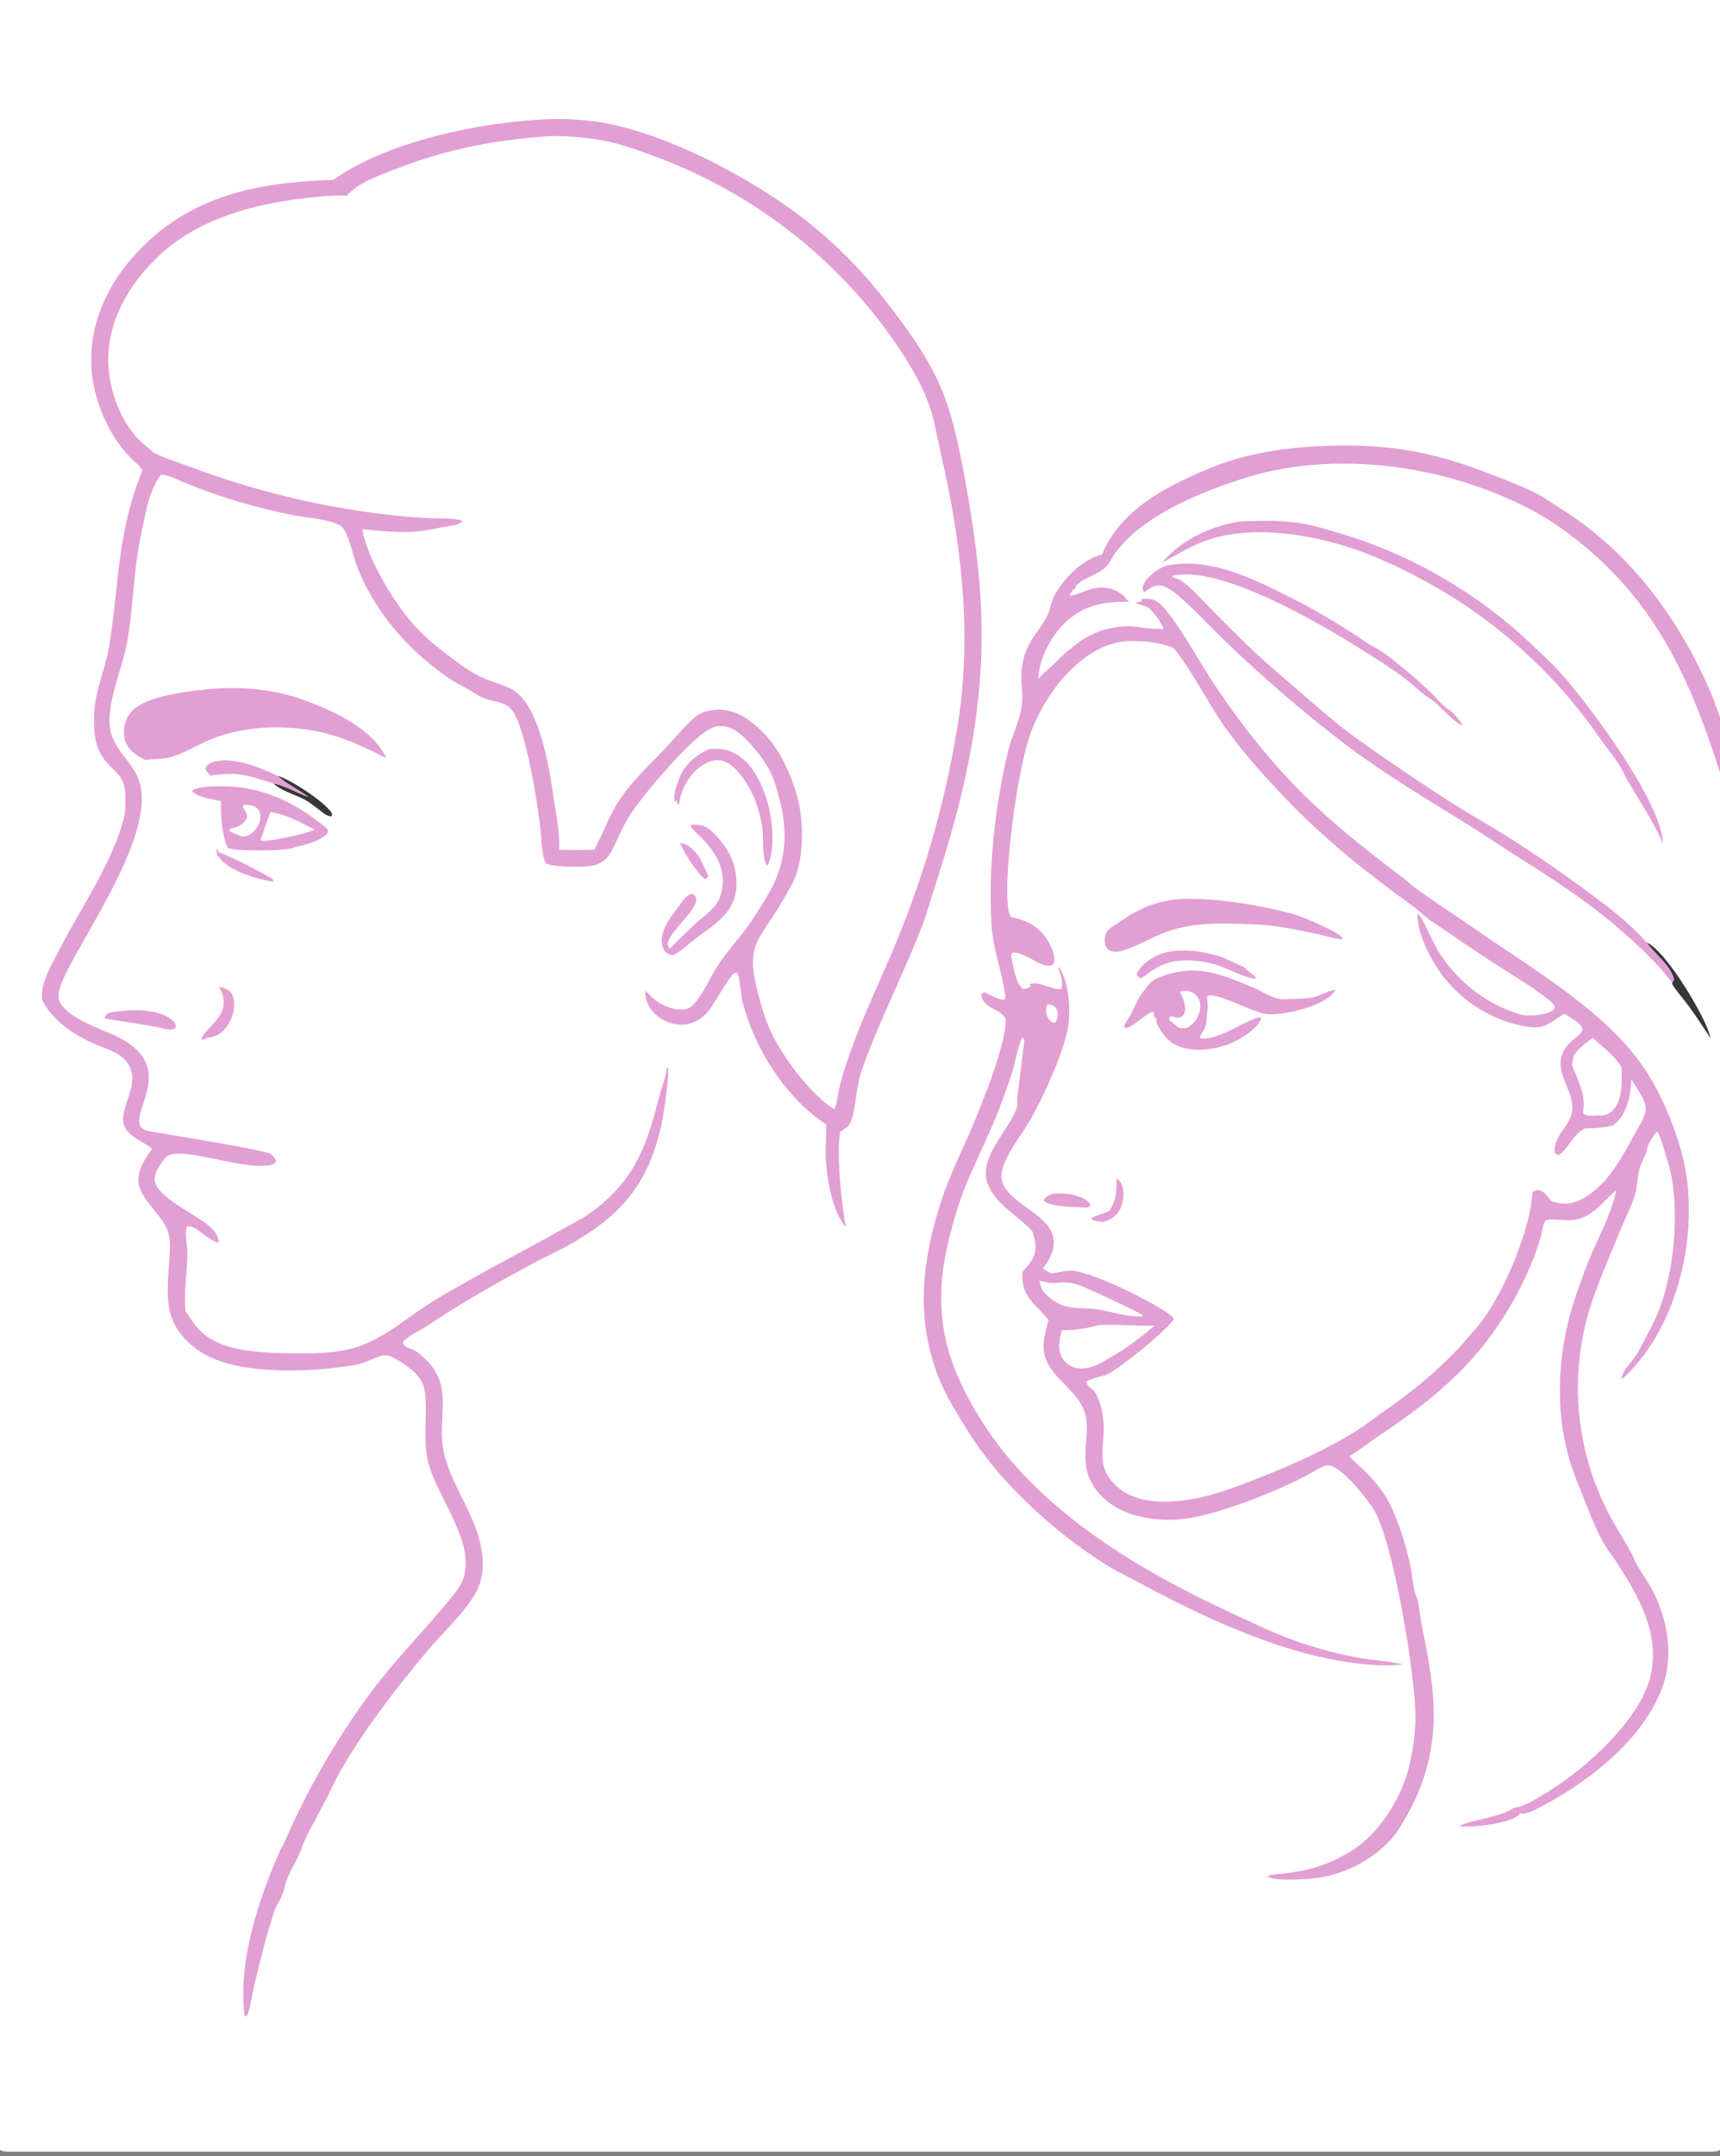 <?xml version="1.0" encoding="UTF-8"?> <svg xmlns="http://www.w3.org/2000/svg" width="170" height="213" viewBox="0 0 170 213" fill="none"><rect x="0" y="0" width="170" height="213" fill="#808080" stroke="none"/><g clip-path="url(#clip0_208_476)"><path d="M0 0H170V70.837V76.324V212.371C169.919 212.417 169.857 212.457 169.771 212.487C169.11 212.711 162.149 212.552 160.972 212.552L133.981 212.554L1.312 212.552C0.857 212.55 0.407 212.602 0 212.371V0Z" fill="white"></path><path d="M67.219 83.272L67.367 83.301C67.508 83.327 67.651 83.35 67.782 83.412C68.404 83.709 69.129 84.549 69.375 85.172C69.575 85.68 69.863 86.059 70.001 86.602L69.931 86.644L69.724 86.867C69.004 86.471 67.514 84.087 67.219 83.272Z" fill="#E29FD4"></path><path d="M27.465 76.656C28.674 76.962 32.167 79.27 32.779 80.302C32.799 80.334 32.816 80.368 32.835 80.401L32.762 80.629C32.327 80.685 31.811 80.192 31.477 79.941C31.05 79.619 30.618 79.262 30.146 79.01C29.241 78.526 28.053 78.204 27.251 77.589C27.202 77.551 27.155 77.511 27.107 77.471L27.006 77.385C28.136 77.59 29.361 78.332 30.476 78.716C29.695 78.12 28.028 77.256 27.465 76.656Z" fill="#393636"></path><path d="M21.41 83.828C21.56 83.944 21.537 84.013 21.58 84.192C22.273 84.324 26.428 86.445 26.942 86.857C27.049 86.943 27.019 86.972 27.031 87.101C25.478 86.868 22.938 86.135 21.856 84.934C21.489 84.527 21.392 84.379 21.41 83.828Z" fill="#E29FD4"></path><path d="M162.754 93.1C164.6 93.913 167.943 99.533 168.727 101.523C168.865 101.87 168.974 102.227 169.082 102.584C168.383 101.525 167.691 100.455 166.94 99.431C166.447 98.76 165.884 98.125 165.413 97.442C165.311 97.293 165.27 97.219 165.275 97.043C165.377 96.955 165.403 96.91 165.463 96.793C165.134 95.353 163.617 94.321 162.803 93.172C162.787 93.148 162.771 93.124 162.754 93.1Z" fill="#393636"></path><path d="M21.632 97.491C21.994 97.505 22.383 97.679 22.664 97.903C22.976 98.152 23.106 98.587 23.138 98.969C23.215 99.891 22.864 100.9 22.263 101.596C21.783 102.151 21.23 102.457 20.499 102.515L20.045 102.719L19.925 102.645C20.013 101.936 21.839 100.794 22.087 99.423C22.205 98.773 22.004 98.031 21.632 97.491Z" fill="#E29FD4"></path><path d="M12.107 99.874C13.416 99.71 15.127 99.756 16.343 100.334C16.705 100.506 17.25 100.844 17.372 101.255C17.421 101.419 17.37 101.44 17.3 101.585C16.807 101.826 16.287 101.639 15.785 101.511C13.985 101.136 12.151 100.934 10.341 100.607C10.355 100.378 10.454 100.316 10.591 100.143C11.057 99.904 11.592 99.913 12.107 99.874Z" fill="#E29FD4"></path><path d="M27.005 77.385C24.16 76.528 23.774 76.238 20.749 76.608C20.713 76.495 20.741 76.538 20.654 76.452C20.455 76.254 20.373 76.166 20.308 75.891C20.454 75.567 20.605 75.442 20.949 75.316C22.837 74.621 25.745 75.833 27.465 76.656C28.028 77.255 29.695 78.12 30.476 78.716C29.361 78.332 28.136 77.589 27.005 77.385Z" fill="#E29FD4"></path><path d="M70.089 73.992C70.911 73.933 71.625 73.956 72.388 74.3C74.014 75.033 74.978 76.765 75.577 78.362C76.281 80.24 76.74 83.601 75.89 85.457L75.756 85.474C75.269 84.447 75.505 82.934 75.354 81.804C75.223 80.821 74.928 79.898 74.614 78.963C74.336 78.356 74.032 77.745 73.667 77.187C73.11 76.336 72.285 75.311 71.223 75.121C70.493 74.99 69.858 75.305 69.276 75.708C67.993 76.597 67.359 77.998 67.091 79.481L67.007 79.485L66.871 79.067L66.675 79.194C66.54 78.317 66.822 77.782 67.102 76.99C67.619 75.525 68.72 74.639 70.089 73.992Z" fill="#E29FD4"></path><path d="M68.231 81.488C68.641 81.435 69.095 81.457 69.494 81.573C70.378 81.831 71.66 83.527 72.091 84.339C72.762 85.601 73.009 87.378 72.572 88.753C71.979 90.616 70.188 91.599 68.738 92.726C68.037 93.27 67.349 93.927 66.561 94.34C66.33 94.374 66.189 94.317 65.994 94.2C65.669 94.005 65.493 93.612 65.431 93.249C65.195 91.872 66.382 90.468 67.15 89.448C67.478 88.981 67.791 88.421 68.388 88.297C68.576 88.37 68.676 88.394 68.765 88.596C69.232 89.645 66.362 91.811 66.038 93.038C65.962 93.325 66.015 93.44 66.152 93.692L66.252 93.664C67.043 92.884 67.823 92.079 68.645 91.332C69.268 90.765 69.977 90.263 70.535 89.629C70.801 89.328 71.029 88.99 71.162 88.608C71.973 86.267 70.92 84.363 69.316 82.741C69.007 82.429 68.424 81.976 68.268 81.589C68.255 81.556 68.244 81.522 68.231 81.488Z" fill="#E29FD4"></path><path d="M21.939 77.677C22.425 77.678 22.919 77.699 23.403 77.744C26.264 78.012 29.146 79.347 31.38 81.116C31.735 81.398 32.096 81.602 32.388 81.959C32.403 82.134 32.438 82.161 32.334 82.316C31.83 83.064 30.027 83.483 29.185 83.674C29.157 83.69 29.13 83.709 29.101 83.722C28.238 84.112 23.432 84.078 22.535 83.794C21.896 82.449 21.819 80.609 21.838 79.14C21.102 78.977 19.51 78.768 19.009 78.165L19.085 78.021C19.958 77.644 21.004 77.698 21.939 77.677Z" fill="#E29FD4"></path><path d="M24.058 79.506C24.202 79.509 24.345 79.515 24.488 79.524C24.881 79.552 25.264 79.634 25.517 79.962C25.727 80.234 25.779 80.575 25.727 80.908C25.641 81.463 25.266 82.066 24.794 82.376C24.548 82.537 24.219 82.678 23.924 82.614C23.463 82.489 23.105 82.329 22.692 82.091L22.676 81.876C23.034 81.812 23.443 81.706 23.756 81.515C24.034 81.346 24.335 81.058 24.406 80.728C24.471 80.422 24.223 80.086 24.062 79.843L24.001 79.751L24.058 79.506Z" fill="white"></path><path d="M26.73 80.21C26.849 80.236 26.97 80.265 27.09 80.285C28.503 80.53 29.84 81.322 31.116 81.964C30.433 82.236 29.685 82.395 28.976 82.589C28.186 82.723 26.474 83.171 25.759 83.031C25.735 82.872 26.613 80.575 26.73 80.21Z" fill="white"></path><path d="M122.467 51.52C122.828 51.489 123.195 51.486 123.557 51.474C125.191 51.416 126.823 51.425 128.443 51.674C129.689 51.865 130.901 52.228 132.11 52.577C132.555 52.707 132.997 52.843 133.437 52.987C133.878 53.13 134.316 53.279 134.751 53.435C135.187 53.591 135.621 53.754 136.052 53.922C136.483 54.091 136.912 54.266 137.338 54.447C137.764 54.629 138.187 54.816 138.608 55.01C139.028 55.203 139.446 55.403 139.861 55.609C140.275 55.815 140.687 56.027 141.095 56.245C141.504 56.463 141.909 56.687 142.311 56.916C142.713 57.146 143.111 57.382 143.506 57.623C143.901 57.865 144.293 58.112 144.681 58.365C145.068 58.618 145.452 58.876 145.833 59.141C146.213 59.405 146.589 59.674 146.961 59.95C147.334 60.225 147.702 60.505 148.066 60.791C148.43 61.077 148.79 61.368 149.145 61.665C149.501 61.962 149.852 62.263 150.199 62.57C150.546 62.877 150.888 63.189 151.225 63.505C152.365 64.576 153.583 65.701 154.606 66.878C157.347 70.03 164.247 79.341 164.358 83.285C163.338 81.043 161.998 79.018 160.748 76.913C160.697 76.802 160.644 76.693 160.593 76.583C160.543 76.476 160.496 76.369 160.441 76.264C159.827 75.089 158.835 73.928 158.066 72.839C157.781 72.427 157.489 72.019 157.191 71.616C156.892 71.212 156.588 70.814 156.278 70.419C155.968 70.025 155.652 69.635 155.33 69.251C155.009 68.866 154.681 68.486 154.348 68.111C154.014 67.736 153.676 67.366 153.331 67.002C152.987 66.637 152.637 66.278 152.282 65.924C151.926 65.569 151.566 65.221 151.2 64.877C150.834 64.534 150.463 64.197 150.087 63.864C149.711 63.532 149.33 63.206 148.944 62.886C148.559 62.565 148.168 62.25 147.773 61.941C147.378 61.633 146.978 61.33 146.573 61.033C146.169 60.736 145.76 60.446 145.347 60.161C144.934 59.877 144.516 59.599 144.095 59.327C143.673 59.055 143.248 58.789 142.818 58.53C142.388 58.271 141.955 58.019 141.518 57.773C141.081 57.527 140.64 57.288 140.195 57.055C137.857 55.814 135.433 54.703 132.894 53.932C128.656 52.645 123.372 51.894 119.102 53.436C117.647 53.962 116.228 54.851 114.859 55.58C116.761 53.322 119.604 52.006 122.467 51.52Z" fill="#E29FD4"></path><path d="M21.249 68.023C24.239 67.832 27.307 68.138 30.125 69.183C32.98 70.242 36.853 71.99 38.193 74.902C34.853 73.178 32.207 72.081 28.411 71.884C25.764 71.722 22.828 72.129 20.411 73.222C19.237 73.754 18.051 74.468 16.805 74.805C15.993 75.025 15.29 74.935 14.489 75.057L14.378 75.074C14.082 74.928 13.789 74.779 13.518 74.59C12.887 74.148 12.395 73.603 12.285 72.813C12.165 71.945 12.358 71.062 12.924 70.379C14.371 68.631 19.017 68.235 21.249 68.023Z" fill="#E29FD4"></path><path d="M165.275 97.043C164.825 96.566 164.447 96.008 163.995 95.524C162.537 93.961 160.889 92.447 159.246 91.084C156.22 88.573 153.007 86.532 149.696 84.441C148.242 83.522 146.824 82.547 145.363 81.639C140.827 78.823 136.154 76.047 131.948 72.749C128.223 69.837 124.654 66.745 121.24 63.473C119.629 61.956 118.162 60.268 116.468 58.843C116.025 58.47 115.268 57.881 114.672 57.837C114.132 57.797 113.655 58.076 113.251 58.397L113.139 58.487L113.043 58.449L112.919 58.156C112.942 57.871 113 57.692 113.167 57.456C113.699 56.702 114.733 55.946 115.654 55.804C119.915 55.146 123.936 57.208 127.61 59.051C130.229 60.365 132.613 61.815 135.038 63.46C135.534 63.797 136.054 64.036 136.547 64.351C137.198 64.766 137.811 65.307 138.419 65.787C139.455 66.609 140.45 67.48 141.403 68.399C141.924 68.898 142.496 69.626 143.081 70.021C143.19 70.094 143.292 70.145 143.392 70.232C143.658 70.461 144.499 71.329 144.518 71.632C143.953 71.622 142.131 69.507 141.458 69.101C140.561 68.561 139.803 67.735 138.963 67.101C137.542 66.028 135.956 65.036 134.448 64.088C130.429 61.563 120.622 55.8 115.921 56.872L115.859 56.981C115.962 57.042 116.05 57.093 116.169 57.116C116.398 57.16 116.563 57.237 116.754 57.369C117.78 58.078 118.62 59.063 119.49 59.947C120.623 61.099 121.765 62.242 122.916 63.376C124.733 65.154 126.637 66.762 128.564 68.417C130.333 69.936 132.015 71.438 133.903 72.817C137.125 75.126 140.406 77.345 143.747 79.477C145.388 80.507 147.083 81.45 148.725 82.48C151.511 84.23 154.289 86.139 156.933 88.096C159.016 89.638 161.027 91.147 162.754 93.1C162.771 93.124 162.787 93.148 162.803 93.171C163.617 94.32 165.135 95.353 165.463 96.793C165.403 96.909 165.377 96.955 165.275 97.043Z" fill="#E29FD4"></path><path d="M108.917 54.778L108.966 54.662C110.879 50.125 115.804 47.758 120.125 46.035C123.131 44.836 126.794 44.263 130.011 44.092C138.501 43.641 143.23 45.023 150.942 48.301C152.217 48.842 153.38 49.684 154.544 50.428C161.243 54.71 165.929 61.126 169.067 68.359C169.417 69.167 169.67 70.019 170 70.838V76.324C167.287 67.814 164.108 60.447 157.216 54.474C155.323 52.834 153.358 51.399 151.13 50.245C142.812 45.938 131.881 44.372 122.864 47.272C119.097 48.483 114.465 50.342 111.575 53.108C111.095 53.569 110.618 54.081 110.231 54.623C109.906 55.08 109.627 55.734 109.204 56.095C108.365 56.809 107.212 57.027 106.363 57.837L106.289 58.132C106.261 58.142 106.231 58.148 106.204 58.163C105.996 58.274 105.823 58.612 105.692 58.812C106.561 59.026 108.602 57.016 110.923 58.742C111.185 58.937 111.342 59.245 111.585 59.46C109.29 59.364 107.113 59.785 105.369 61.414C105.274 61.503 105.182 61.595 105.091 61.688C105 61.782 104.912 61.877 104.825 61.974C104.739 62.072 104.654 62.17 104.572 62.271C104.49 62.372 104.409 62.475 104.332 62.579C104.254 62.684 104.178 62.79 104.105 62.897C104.032 63.005 103.961 63.114 103.892 63.225C103.824 63.336 103.757 63.448 103.694 63.561C103.63 63.675 103.569 63.79 103.51 63.906C103.451 64.022 103.395 64.14 103.342 64.258C103.288 64.377 103.237 64.496 103.188 64.617C103.14 64.738 103.094 64.86 103.051 64.983C103.008 65.106 102.967 65.229 102.929 65.354C102.891 65.479 102.856 65.604 102.824 65.73C102.791 65.856 102.761 65.983 102.734 66.11C102.707 66.238 102.683 66.365 102.662 66.494C102.64 66.622 102.622 66.751 102.606 66.88L102.666 67.024L102.73 66.951C103.151 66.478 103.656 66.091 104.106 65.645C106.241 63.535 108.024 62.047 111.185 61.873C112.304 61.811 113.37 62.166 114.453 62.112C114.607 62.105 114.727 62.139 114.874 62.182L114.987 62.056C114.789 61.512 113.854 60.165 113.335 59.935C113.194 59.872 113.058 59.846 112.911 59.805C112.713 59.749 112.513 59.662 112.318 59.593L112.286 59.513L112.844 59.393L112.806 59.247C112.927 59.12 113.147 59.153 113.318 59.151C113.981 59.142 114.433 59.413 114.882 59.872C116.325 61.344 118.354 65.052 119.608 66.975C122.308 71.115 125.384 75.069 128.905 78.55C131.785 81.398 135.015 83.95 138.239 86.392C138.914 86.903 139.546 87.474 140.234 87.966C142.095 89.297 144.032 90.556 145.915 91.861C151.205 95.528 157.957 99.472 161.872 104.63C163.376 106.611 164.498 108.875 165.35 111.203C166.519 114.393 166.979 116.771 166.912 120.152C166.804 125.709 164.754 131.956 160.7 135.885C160.602 135.98 160.389 136.202 160.258 136.208C160.321 135.34 161.558 134.287 161.962 133.469C162.661 132.051 163.476 130.748 164.033 129.256C165.588 125.096 166.13 118.636 164.741 114.43C164.562 113.887 164.108 112.167 163.81 111.807C163.504 111.945 162.933 112.96 162.833 113.306C162.805 113.405 162.798 113.509 162.776 113.609C162.644 114.211 162.243 114.752 162.074 115.348C161.806 116.29 161.837 117.334 161.53 118.258C161.217 119.197 160.739 120.122 160.356 121.037C159.366 123.408 158.327 125.822 157.461 128.24C157.385 128.456 157.312 128.674 157.242 128.892C157.172 129.11 157.105 129.329 157.04 129.549C156.976 129.769 156.914 129.99 156.855 130.212C156.796 130.433 156.74 130.655 156.687 130.878C156.634 131.101 156.583 131.325 156.536 131.549C156.488 131.774 156.444 131.998 156.402 132.224C156.36 132.449 156.322 132.675 156.286 132.902C156.25 133.128 156.217 133.355 156.187 133.582C156.157 133.809 156.13 134.037 156.105 134.265C156.081 134.493 156.06 134.721 156.041 134.95C156.023 135.178 156.007 135.407 155.995 135.636C155.982 135.865 155.973 136.094 155.966 136.323C155.96 136.552 155.956 136.781 155.955 137.011C155.954 137.24 155.957 137.469 155.962 137.698C155.967 137.927 155.975 138.156 155.986 138.386C155.997 138.614 156.011 138.843 156.028 139.072C156.044 139.301 156.064 139.529 156.087 139.757C156.109 139.985 156.135 140.213 156.164 140.44C156.192 140.668 156.224 140.895 156.258 141.122C156.292 141.348 156.33 141.574 156.37 141.8C156.41 142.026 156.453 142.251 156.499 142.476C156.545 142.7 156.594 142.924 156.645 143.148C156.697 143.371 156.752 143.594 156.809 143.815C156.866 144.037 156.927 144.259 156.99 144.479C157.053 144.699 157.119 144.919 157.187 145.138C157.256 145.356 157.328 145.574 157.402 145.791C157.476 146.008 157.553 146.224 157.633 146.439C157.713 146.654 157.795 146.868 157.881 147.08C157.966 147.293 158.054 147.505 158.145 147.715C158.235 147.926 158.329 148.135 158.425 148.343C158.521 148.551 158.62 148.758 158.721 148.964C158.822 149.17 158.927 149.374 159.033 149.577C159.729 150.9 160.55 152.143 161.256 153.453C161.449 153.811 161.571 154.192 161.774 154.547C162.294 155.458 162.928 156.315 163.405 157.247C164.754 159.884 165.356 163.235 164.483 166.118C162.876 171.422 157.294 175.829 152.58 178.323C152.067 178.594 150.95 179.245 150.376 179.143C150.341 179.137 150.309 179.12 150.275 179.11C150.198 179.208 150.201 179.211 150.095 179.306C149.156 180.138 145.516 180.566 144.209 180.407C145.095 179.821 148.221 179.54 149.517 178.658C149.562 178.628 149.605 178.597 149.649 178.565C150.471 178.618 152.434 177.341 153.201 176.865C156.846 174.597 162.169 169.808 163.136 165.531C164.103 161.256 161.891 157.593 159.665 154.14C159.388 153.71 159.047 153.326 158.776 152.893C157.859 151.425 157.223 149.724 156.583 148.121C156.037 146.751 155.438 145.365 155.045 143.941C153.542 138.499 154.062 132.527 156 127.28C156.389 126.225 156.755 125.145 157.2 124.112C158.105 122.011 159.218 119.947 159.721 117.697L159.748 117.57C158.266 118.788 157.272 120.507 155.127 120.538C154.338 120.549 153.591 120.383 152.801 120.531C152.533 120.735 152.453 121.527 152.359 121.889C151.821 123.972 150.876 126.068 149.861 127.955C146.45 134.296 142.138 137.925 136.255 141.852C135.278 142.504 134.391 143.235 133.375 143.833C133.765 144.312 134.249 144.709 134.698 145.13C135.702 146.068 136.764 147.34 137.371 148.573C138.318 150.495 139.036 152.89 139.462 154.991C139.597 155.658 139.621 156.347 139.77 157.011C139.857 157.398 140.043 157.762 140.135 158.155C140.301 158.863 140.335 159.603 140.477 160.318C141.032 163.112 141.617 165.897 141.698 168.758C141.706 168.997 141.709 169.236 141.708 169.475C141.708 169.715 141.702 169.954 141.693 170.193C141.684 170.431 141.67 170.669 141.652 170.908C141.634 171.146 141.612 171.385 141.585 171.623C141.558 171.859 141.528 172.096 141.493 172.333C141.457 172.57 141.418 172.806 141.374 173.041C141.331 173.275 141.283 173.509 141.231 173.743C141.179 173.977 141.123 174.209 141.062 174.44C141.002 174.672 140.937 174.902 140.869 175.131C140.8 175.359 140.727 175.587 140.65 175.814C140.574 176.04 140.493 176.264 140.408 176.488C140.323 176.712 140.234 176.934 140.141 177.154C140.048 177.374 139.951 177.593 139.85 177.81C139.75 178.027 139.645 178.242 139.536 178.454C139.428 178.668 139.316 178.879 139.199 179.087C139.083 179.296 138.963 179.503 138.84 179.708C138.404 180.445 137.961 181.211 137.364 181.83C134.965 184.318 131.839 185.604 128.395 185.654C127.627 185.664 125.715 185.799 125.177 185.276L125.538 185.306L125.522 185.211C128.641 184.942 130.81 184.525 133.534 182.861C136.343 181.144 138.572 177.531 139.302 174.362C139.68 172.722 139.93 170.955 139.896 169.273C139.814 165.211 137.72 152.21 135.736 149.051C135.092 148.024 132.631 144.863 131.298 144.752C130.78 144.708 129.526 145.571 128.992 145.837C126.895 146.897 124.737 147.813 122.518 148.587C119.138 149.77 116.153 150.65 112.532 149.773C109.718 149.092 107.3 147.047 107.269 143.984C107.253 142.487 107.686 140.827 107.16 139.378C106.508 137.584 104.627 136.503 103.675 134.887C102.768 133.349 103.201 132.006 103.628 130.395C103.157 129.793 102.584 129.273 102.084 128.694C101.238 127.716 100.97 126.922 101.064 125.62C101.406 125.266 101.798 124.807 102.036 124.378C102.544 123.466 102.342 122.569 102.042 121.642C100.636 120.078 98.365 118.984 97.605 116.901C96.682 114.371 99.664 111.771 100.499 109.407C100.604 109.11 100.501 108.718 100.542 108.403L101.229 102.925C101.247 102.788 101.218 102.698 101.158 102.577L100.992 102.542C100.579 103.539 100.386 104.699 100.085 105.739C99.714 107.02 99.232 108.272 98.759 109.518C97.757 112.151 96.447 114.666 95.384 117.274C94.714 118.919 94.07 121.188 93.668 122.934C92.116 129.67 93.404 134.62 97.016 140.355C102.561 149.158 112.343 154.993 121.563 159.272C124.082 160.441 126.592 161.668 129.249 162.501C130.98 163.045 132.814 163.519 134.606 163.808C135.899 164.017 137.235 164.088 138.509 164.389L138.645 164.422C138.442 164.441 138.239 164.458 138.036 164.472C134.774 164.695 130.503 163.81 127.391 162.852C122.289 161.281 117.245 158.853 112.555 156.329C111.536 155.78 110.468 155.278 109.486 154.669C107.382 153.363 105.264 151.806 103.403 150.169C99.871 147.063 97.331 144.233 94.919 140.164C94.335 139.179 93.705 138.177 93.227 137.136C90.378 130.922 90.992 124.788 93.087 118.468C93.848 116.171 94.911 114.017 95.881 111.809C96.48 110.447 97.007 109.051 97.55 107.665C98.096 106.272 99.541 102.06 99.392 100.77C99.31 100.06 98.092 99.689 97.584 99.284C97.195 98.974 97.054 98.695 96.989 98.207C97.087 98.151 97.172 98.06 97.283 98.038C97.423 98.011 98.669 98.801 99.248 98.759C99.44 98.542 99.355 98.326 99.313 98.052C98.952 95.652 98.129 93.809 97.985 91.175C97.68 85.621 98.339 79.74 99.602 74.33C99.944 72.868 100.664 71.504 100.937 70.03C101.268 68.244 100.594 66.92 101.243 64.811C101.78 63.069 102.705 62.351 103.476 60.899C103.838 60.218 103.876 59.386 104.273 58.709C105.263 57.022 106.968 55.275 108.917 54.778Z" fill="#E29FD4"></path><path d="M103.54 99.195C103.75 99.22 103.931 99.259 104.115 99.37C104.346 99.509 104.498 99.764 104.537 100.029C104.595 100.417 104.491 100.735 104.279 101.055L103.956 100.983C103.775 100.79 103.581 100.596 103.486 100.344C103.328 99.923 103.358 99.598 103.54 99.195Z" fill="white"></path><path d="M102.715 126.511C102.949 126.561 103.189 126.6 103.42 126.659C104.13 126.842 104.693 126.645 105.397 126.683C105.905 126.71 106.382 126.844 106.858 127.02C107.543 127.273 112.768 129.715 112.977 129.95L112.824 130.05C111.24 130.084 109.827 129.526 108.281 129.32C107.371 129.199 106.418 129.271 105.52 129.084C105.336 129.044 105.155 128.991 104.979 128.925C104.802 128.86 104.631 128.782 104.466 128.692C103.94 128.412 103 127.642 102.866 127.045C102.825 126.86 102.775 126.692 102.715 126.511Z" fill="white"></path><path d="M108.628 130.897C110.444 130.79 112.284 131.016 114.115 130.943C112.658 132.212 111.053 133.392 109.352 134.313C109.287 134.356 109.222 134.398 109.156 134.439C108.312 134.961 107.259 135.358 106.26 135.101C105.73 134.965 105.271 134.638 104.997 134.161C104.483 133.268 104.704 132.337 104.955 131.411C106.259 131.401 107.371 131.246 108.628 130.897Z" fill="white"></path><path d="M157.415 102.52C158.22 103.269 159.485 104.217 160.066 105.128C160.133 105.232 160.198 105.338 160.261 105.445C160.276 105.929 160.297 106.416 160.285 106.9C160.261 107.872 160.062 109.118 159.298 109.794C158.824 110.213 158.424 110.205 157.831 110.182C157.506 110.219 156.949 110.24 156.648 110.119C156.42 110.027 156.461 109.76 156.494 109.568C156.726 108.167 155.865 106.452 155.35 105.166C155.43 104.866 155.486 104.559 155.551 104.256C156.085 103.477 156.686 103.078 157.415 102.52Z" fill="white"></path><path d="M111.123 63.351C112.802 63.261 114.365 63.389 115.954 63.98C117.421 65.647 119.174 68.975 120.497 70.986C122.353 73.804 124.686 76.384 127.013 78.823C130.85 82.845 135.067 86.213 139.567 89.455C140.273 89.963 140.871 90.598 141.599 91.082C143.616 92.42 145.603 93.824 147.636 95.133C149.392 96.265 151.644 97.578 153.234 98.902C153.497 99.121 153.63 99.253 153.665 99.588C153.608 99.667 153.578 99.719 153.496 99.784C152.876 100.273 151.126 100.43 150.377 100.231C146.973 99.326 143.793 96.773 142.032 93.75C141.379 92.628 140.943 91.374 140.233 90.284L140.157 90.291L140.174 90.447L140.081 90.496C140.186 92.182 141.067 94.106 141.968 95.495C142.027 95.587 142.087 95.678 142.148 95.769C142.209 95.859 142.272 95.949 142.335 96.038C142.399 96.127 142.463 96.215 142.529 96.303C142.594 96.39 142.661 96.477 142.729 96.562C142.797 96.648 142.866 96.733 142.935 96.817C143.005 96.901 143.076 96.984 143.148 97.067C143.22 97.149 143.293 97.23 143.367 97.311C143.441 97.391 143.516 97.471 143.591 97.55C143.667 97.628 143.744 97.706 143.822 97.783C143.9 97.86 143.979 97.935 144.058 98.01C144.138 98.085 144.218 98.159 144.3 98.232C144.381 98.305 144.464 98.376 144.547 98.447C144.63 98.518 144.714 98.588 144.799 98.656C144.884 98.725 144.97 98.793 145.057 98.859C145.144 98.926 145.231 98.992 145.319 99.056C145.408 99.121 145.497 99.184 145.586 99.246C145.676 99.308 145.767 99.37 145.858 99.43C145.949 99.49 146.041 99.549 146.134 99.606C146.227 99.664 146.321 99.721 146.415 99.776C146.509 99.832 146.604 99.886 146.699 99.939C146.795 99.992 146.891 100.044 146.988 100.095C147.085 100.146 147.182 100.195 147.28 100.244C147.378 100.292 147.477 100.339 147.576 100.385C147.675 100.431 147.775 100.476 147.875 100.519C147.975 100.563 148.076 100.605 148.178 100.646C148.279 100.687 148.381 100.727 148.483 100.765C148.585 100.803 148.688 100.841 148.791 100.877C148.894 100.913 148.998 100.947 149.102 100.98C149.206 101.014 149.311 101.046 149.416 101.077C149.52 101.108 149.626 101.137 149.731 101.165C149.837 101.194 149.943 101.22 150.049 101.246C150.155 101.272 150.262 101.296 150.369 101.319C152.58 101.781 152.876 101.249 154.595 100.127C155.065 100.416 155.568 100.699 155.988 101.06C156.255 101.289 156.362 101.456 156.393 101.797C156.129 102.322 155.486 102.648 155.084 103.082C152.845 105.501 155.812 107.568 155.36 109.902C155.089 111.303 153.584 112.198 153.646 113.791C153.779 114.024 153.776 114.017 154.03 114.107C154.868 113.706 155.387 112.145 156.555 111.521C156.59 111.502 156.626 111.484 156.661 111.466C157.597 111.478 158.479 111.387 159.396 111.196C159.488 111.123 159.577 111.048 159.665 110.97C160.886 109.884 161.154 108.172 161.247 106.632C161.568 107.142 161.898 107.651 162.204 108.17C162.53 108.723 162.768 109.37 162.58 110.012C162.348 110.8 161.846 111.505 161.456 112.222C160.174 114.577 158.779 117.194 156.279 118.485C155.272 119.005 154.376 118.992 153.324 118.659C153.251 118.56 153.177 118.465 153.099 118.37C152.824 118.035 152.487 117.577 152.016 117.559C151.927 117.556 151.585 117.643 151.536 117.726C151.402 117.951 151.366 118.828 151.314 119.13C150.687 122.785 148.104 129.035 145.45 131.671C145.382 131.777 145.315 131.883 145.233 131.979C142.795 134.848 139.834 137.314 136.745 139.442C135.902 140.023 135.112 140.669 134.247 141.219C131.179 143.168 127.824 144.658 124.453 145.989C121.8 147.036 119.116 148.059 116.24 148.291C114.239 148.452 112.057 148.277 110.473 146.908C108.124 144.879 109.278 142.99 109.061 140.405C108.979 139.431 108.661 137.803 107.874 137.162C107.792 137.095 107.705 137.033 107.627 136.961C107.449 136.794 107.399 136.699 107.396 136.461C107.974 136.125 108.693 136.017 109.326 135.804C110.353 135.459 115.522 131.27 116.009 130.298C115.931 130.095 115.794 129.994 115.625 129.867C113.952 128.604 108.091 125.724 106.069 125.535C105.409 125.473 104.6 125.707 103.942 125.808L103.21 125.428L103.314 125.378L103.053 125.325C103.536 124.684 103.982 124.027 104.117 123.222C104.592 120.379 100.75 119.429 99.392 117.413C98.975 116.794 98.872 116.232 99.068 115.52C99.521 113.873 100.864 112.254 101.729 110.793C103.033 108.593 105.016 104.211 105.514 101.738C105.876 99.938 105.7 97.073 104.649 95.509L104.591 95.693C104.625 95.766 104.659 95.838 104.688 95.912C104.884 96.421 105.115 97.176 104.891 97.691C104.494 97.824 103.664 97.453 103.229 97.333C102.753 97.203 102.178 96.998 101.727 97.256L101.926 97.401C101.642 97.546 101.398 97.744 101.079 97.686C100.391 97.05 100.209 95.701 100.013 94.799C99.956 94.535 99.898 94.349 100.047 94.119C100.764 93.948 102.181 94.932 102.881 95.206C103.295 95.368 103.633 95.483 104.053 95.299C104.128 95.195 104.186 95.101 104.204 94.97C104.297 94.269 103.811 93.264 103.42 92.697C102.554 91.441 101.405 90.879 99.946 90.6C99.746 90.309 99.678 89.99 99.635 89.643C99.194 86.061 100.579 75.963 101.855 72.455C102.453 70.81 103.435 69.015 104.522 67.645C106.167 65.572 108.41 63.657 111.123 63.351Z" fill="white"></path><path d="M110.361 116.397C110.654 116.599 110.818 116.84 110.926 117.18C111.167 117.945 111.037 118.839 110.652 119.536C110.267 120.234 109.696 120.51 108.972 120.738L108.872 120.664C108.533 120.644 108.106 120.627 107.848 120.393C108.213 120.017 109.12 119.929 109.623 119.6C109.654 119.58 109.683 119.559 109.712 119.539C110.347 118.468 110.37 117.604 110.361 116.397Z" fill="#E29FD4"></path><path d="M104.08 117.915C104.468 117.897 104.859 117.877 105.246 117.901C105.927 117.943 107.225 118.265 107.662 118.828C107.77 118.967 107.769 118.994 107.736 119.166C107.383 119.354 107.165 119.288 106.782 119.258C105.974 119.254 103.773 119.167 103.195 118.65L103.191 118.436C103.44 118.138 103.729 118.05 104.08 117.915Z" fill="#E29FD4"></path><path d="M112.349 96.299C112.359 96.265 112.366 96.23 112.378 96.196C112.662 95.404 113.743 94.651 114.497 94.324C116.202 93.584 118.935 93.921 120.637 94.508C121.388 94.767 122.079 95.187 122.821 95.471L122.895 95.498C123.273 95.869 123.73 96.163 124.123 96.529L124 96.666L124.16 96.579L124.182 96.678C123.327 96.736 121.326 95.671 120.403 95.372C119.666 95.132 118.952 94.98 118.181 94.911C116.461 94.773 115.218 94.97 113.761 95.94C113.45 96.147 112.988 96.567 112.65 96.682L112.644 96.476L112.595 96.613L112.349 96.299Z" fill="#E29FD4"></path><path d="M115.982 88.863C119.43 88.536 124.512 89.386 127.848 90.305C128.678 90.534 132.337 92.043 132.71 92.703C132.566 92.822 132.52 92.79 132.342 92.766C131.706 92.681 131.058 92.455 130.429 92.319C128.575 91.918 126.668 91.516 124.776 91.35C121.56 91.219 118.172 90.946 115.116 92.116C113.758 92.636 112.486 93.407 111.106 93.861C110.654 94.01 110.085 94.121 109.647 93.874C109.393 93.731 109.278 93.513 109.226 93.233C109.157 92.86 109.153 92.384 109.383 92.065C109.687 91.643 110.159 91.427 110.574 91.136C112.42 89.843 113.71 89.236 115.982 88.863Z" fill="#E29FD4"></path><path d="M114.332 96.641C117.986 95.132 120.312 96.07 123.757 97.501C124.745 97.912 125.729 98.672 126.805 98.709C127.798 98.667 128.974 98.718 129.935 98.479C130.616 98.309 131.272 97.837 131.978 97.8C131.218 99.33 126.698 100.399 125.082 100.165C123.82 99.983 120.256 97.999 119.343 98.374C119.313 98.482 119.297 98.572 119.313 98.684C119.438 99.538 119.281 100.168 119.229 101.005C119.202 101.434 118.846 101.986 118.629 102.362L118.559 102.483L118.81 102.595C120.555 102.606 122.514 101.182 124.107 100.591C124.327 100.51 124.446 100.462 124.659 100.554C124.652 100.587 124.648 100.622 124.637 100.654C124.371 101.459 123.16 102.253 122.473 102.655C120.98 103.53 118.666 103.97 116.979 103.513C115.761 103.184 115.161 102.552 114.543 101.491C114.37 101.195 114.299 101.037 114.308 100.686C114.309 100.657 114.311 100.629 114.312 100.6L114.108 100.469C114.049 100.292 114.017 100.11 113.98 99.928C113.655 99.873 112.136 101.238 111.574 101.46C111.356 101.545 111.303 101.584 111.094 101.489C111.163 101.198 111.263 101.013 111.436 100.77C112.05 99.904 112.334 98.684 113.02 97.935C113.138 97.814 113.112 97.855 113.183 97.742C113.519 97.201 113.777 96.937 114.332 96.641Z" fill="#E29FD4"></path><path d="M116.714 97.906C116.84 97.897 116.965 97.892 117.091 97.889C117.528 97.882 117.928 98.005 118.237 98.333C118.559 98.675 118.663 99.145 118.617 99.603C118.551 100.257 118.217 100.885 117.693 101.287C117.284 101.601 117.023 101.608 116.523 101.532C116.177 101.296 115.868 101.008 115.552 100.735L115.648 100.382C116.016 100.467 116.348 100.574 116.726 100.487C116.93 100.335 117.035 100.208 117.111 99.959C117.248 99.503 116.954 98.548 116.699 98.153C116.672 98.111 116.641 98.071 116.612 98.031L116.714 97.906Z" fill="white"></path><path d="M54.046 11.777C55.507 11.722 56.963 11.779 58.415 11.947C65.296 12.757 74.459 17.657 79.831 21.917C82.513 24.044 85.103 26.619 87.213 29.318C89.325 32.02 91.507 34.897 92.893 38.057C94.202 41.041 94.854 44.45 95.429 47.643C96.88 55.709 97.567 62.316 96.511 70.506C95.784 76.145 94.367 81.464 92.627 86.862C92.099 88.502 91.651 90.201 91.017 91.802C89.255 96.251 87.081 100.535 85.418 105.028C85.153 105.731 84.947 106.451 84.799 107.188C84.591 108.202 84.465 110.137 84.005 110.979C83.831 111.298 83.334 111.604 83.045 111.827C82.648 113.835 83.186 119.119 83.6 121.24C82.225 119.605 81.678 116.336 81.61 114.247C81.575 113.187 81.675 112.137 81.66 111.079C77.664 108.434 74.67 103.751 73.435 99.147C73.213 98.318 73.205 97.429 73.025 96.59C72.973 96.349 72.96 96.175 72.762 96.024L72.725 96.143L72.89 96.091C72.784 96.107 72.647 96.111 72.548 96.144C72.229 96.248 70.41 99.441 69.947 99.973C69.31 100.706 68.511 101.157 67.527 101.216C66.536 101.275 65.476 100.863 64.761 100.181C64.052 99.506 63.781 98.802 63.753 97.841C64.125 98.227 64.501 98.619 64.95 98.918C65.741 99.445 66.842 99.9 67.802 99.673C68.23 99.571 68.561 99.242 68.825 98.907C69.731 97.753 70.261 96.386 71.073 95.186C71.862 94.02 72.815 92.961 73.662 91.838C74.503 90.724 75.255 89.477 75.966 88.275C77.681 85.378 77.92 82.269 77.064 79.032C76.831 78.15 76.578 77.183 76.189 76.359C75.552 75.008 73.824 72.799 72.528 72.08C71.901 71.731 71.212 71.62 70.521 71.838C68.62 72.436 63.429 78.665 62.204 80.598C61.549 81.632 61.11 82.784 60.553 83.868C60.164 84.624 59.694 85.192 58.848 85.448C57.963 85.716 54.734 85.707 53.937 85.285C53.475 84.191 53.546 82.802 53.389 81.634C53.147 79.831 52.886 77.996 52.513 76.215C52.186 74.652 51.536 71.476 50.646 70.197C50.449 69.914 50.147 69.691 49.835 69.553C49.003 69.183 48.034 69.21 47.257 68.69C46.302 68.05 45.236 67.599 44.283 66.942C40.317 64.205 36.907 60.332 35.228 55.775C34.905 54.9 34.429 52.678 33.809 52.062C33.114 51.37 30.205 51.124 29.1 50.915C28.151 50.731 27.209 50.524 26.271 50.293C25.334 50.062 24.402 49.808 23.478 49.53C22.553 49.252 21.636 48.951 20.726 48.627C19.817 48.303 18.916 47.956 18.024 47.587C17.395 47.326 16.607 46.899 15.925 46.897C15.548 47.283 15.326 47.819 15.105 48.305C14.725 49.142 14.539 50.064 14.333 50.956C13.932 52.686 13.591 54.515 13.39 56.28C13.122 58.632 12.994 61.009 12.585 63.344C12.137 65.909 10.548 69.348 10.864 71.874C11.132 74.009 13.058 75.162 13.726 77.063C15.49 82.086 8.62 91.755 6.472 96.233C6.172 96.858 5.569 98.16 5.86 98.86C6.54 100.492 9.725 101.551 11.275 102.258C17.613 105.143 13.082 109.455 13.851 111.199C13.928 111.374 14.056 111.508 14.234 111.581C14.858 111.838 15.757 111.9 16.43 112.026C17.671 112.258 26.105 113.59 26.763 113.994C26.95 114.109 27.223 114.443 27.265 114.659C27.29 114.784 27.206 114.845 27.14 114.943C25.146 115.838 19.813 113.821 17.421 113.958C16.949 113.986 16.541 114.123 16.237 114.501C15.79 115.057 15.2 115.924 15.298 116.674C15.496 118.183 19.203 119.944 20.408 120.896C20.991 121.357 21.534 121.888 21.628 122.661L21.522 122.754C20.829 122.568 20.006 121.792 19.379 121.405C19.079 121.219 18.844 121.085 18.492 121.168C18.201 121.748 18.547 123.196 18.529 123.913C18.482 125.809 18.17 127.608 18.323 129.514C18.725 130.039 19.03 130.608 19.468 131.114C21.356 133.29 24.393 133.466 27.062 133.653C29.631 133.691 32.811 133.865 35.283 133.059C37.911 132.202 39.977 130.376 42.249 128.892C43.638 127.985 45.145 127.175 46.588 126.35C49.513 124.679 52.522 123.169 55.444 121.498C56.377 120.965 57.371 120.505 58.248 119.882C62.56 116.819 63.848 113.478 65.092 108.57C65.347 107.564 65.75 106.571 65.906 105.545L65.923 105.431L66.002 105.475C66.181 106.255 65.638 109.757 65.454 110.681C64.24 116.753 61.555 120.022 56.133 123.037C54.99 123.672 53.789 124.207 52.637 124.829C49.037 126.771 45.525 128.733 42.136 131.03C41.59 131.4 40.091 132.071 39.827 132.611L39.909 132.84C40.124 133.053 40.282 133.15 40.569 133.241C41.222 133.445 41.708 133.927 42.183 134.402C44.914 137.136 43.102 140.303 43.894 143.586C44.806 147.36 47.722 150.476 47.711 154.513C47.708 155.553 47.508 156.509 46.982 157.412C45.773 159.486 43.785 161.232 42.249 163.07C39.142 166.788 36.092 170.704 33.664 174.912C33.103 175.883 32.66 176.913 32.144 177.908C31.462 179.224 30.705 180.526 30.079 181.87C29.899 182.255 29.805 182.673 29.626 183.06C29.218 183.944 28.69 184.797 28.333 185.699C28.172 186.107 28.131 186.547 27.987 186.953C27.767 187.575 27.342 188.137 27.119 188.797C26.334 191.124 25.724 193.661 25.142 196.052C24.919 196.972 24.813 197.944 24.533 198.847C24.484 199.003 24.434 199.09 24.318 199.204L24.188 199.116C24.162 198.993 24.138 198.87 24.125 198.746C23.607 193.47 25.568 187.633 27.651 182.861C27.752 182.628 27.913 182.441 28.015 182.208C28.591 180.87 29.204 179.549 29.857 178.246C30.509 176.943 31.198 175.66 31.925 174.397C32.652 173.134 33.415 171.893 34.214 170.674C35.013 169.456 35.846 168.262 36.715 167.092C39.182 163.799 42.166 160.847 44.742 157.639C45.168 157.109 45.602 156.513 45.812 155.859C46.983 152.218 43.081 147.773 42.283 144.284C41.778 142.073 42.27 139.852 42.009 137.646C41.879 136.545 41.381 135.839 40.521 135.178C39.967 134.753 38.891 133.988 38.196 133.888C37.62 133.806 36.389 134.469 35.806 134.656C35.145 134.868 34.44 134.94 33.754 135.033C29.719 135.579 22.699 135.807 19.342 133.212C15.998 130.627 16.521 127.973 16.749 124.264C16.803 123.387 16.875 122.527 16.598 121.678C16.02 119.909 13.882 118.598 13.692 116.78C13.569 115.609 14.355 114.382 15.039 113.497C14.267 112.84 13.145 112.457 12.522 111.65C11.175 109.904 14.191 107.258 12.604 105.003C11.873 103.965 10.61 103.664 9.506 103.195C7.359 102.282 5.212 100.873 4.149 98.741C4.149 98.277 4.146 97.83 4.263 97.378C4.598 96.091 5.327 94.862 5.934 93.685C7.998 89.689 11.223 85.037 12.268 80.689C12.422 80.05 12.391 79.496 12.395 78.85C12.407 76.209 11.123 76.454 10.001 74.557C9.256 73.298 9.237 71.631 9.329 70.205C9.468 68.048 10.421 65.999 10.783 63.864C11.469 59.825 11.579 55.677 12.463 51.679C12.722 50.498 13.042 49.333 13.424 48.185C13.621 47.605 13.903 47.041 14.055 46.45C13.863 46.09 13.63 45.901 13.335 45.633C10.815 43.342 9.178 39.537 9.028 36.168C8.839 31.908 10.64 28.065 13.499 24.989C18.814 19.272 25.49 18.007 32.96 17.767C38.243 13.947 47.583 12.049 54.046 11.777Z" fill="#E29FD4"></path><path d="M53.164 13.535C54.994 13.334 57.043 13.495 58.862 13.753C60.925 14.046 62.793 14.737 64.732 15.456C65.282 15.659 65.828 15.871 66.37 16.093C66.912 16.314 67.451 16.545 67.985 16.786C68.519 17.027 69.049 17.277 69.574 17.536C70.099 17.795 70.62 18.064 71.136 18.341C71.652 18.619 72.162 18.906 72.668 19.201C73.174 19.497 73.674 19.801 74.169 20.115C74.664 20.428 75.154 20.75 75.638 21.08C76.121 21.411 76.599 21.75 77.071 22.097C77.543 22.444 78.008 22.8 78.467 23.164C78.927 23.527 79.379 23.899 79.825 24.279C80.271 24.658 80.711 25.046 81.143 25.441C81.576 25.836 82.001 26.239 82.419 26.649C82.838 27.059 83.249 27.476 83.653 27.901C84.056 28.326 84.452 28.757 84.841 29.196C85.229 29.634 85.609 30.08 85.982 30.532C86.355 30.983 86.72 31.442 87.076 31.907C88.818 34.218 90.596 36.851 91.663 39.55C92.316 41.199 92.599 43.112 92.997 44.84C94.952 53.322 96.028 62.021 94.797 70.696C94.513 72.586 94.173 74.466 93.776 76.336C93.38 78.206 92.928 80.062 92.42 81.905C91.912 83.748 91.349 85.574 90.731 87.382C90.114 89.191 89.442 90.98 88.717 92.749C87.227 96.431 85.435 100.006 84.109 103.745C83.646 105.051 83.213 106.312 82.915 107.67C82.832 108.053 82.665 109.387 82.432 109.562C79.991 108.01 77.283 104.323 76.1 101.715C75.583 100.575 75.265 99.401 74.945 98.196C73.621 93.2 74.968 93.071 77.301 89.055C77.78 88.23 78.323 87.391 78.651 86.492C79.469 84.248 79.425 81.021 78.797 78.709C77.924 75.498 76.242 72.379 73.286 70.686C72.196 70.103 70.968 69.93 69.766 70.282C69.383 70.394 69.063 70.548 68.754 70.801C67.715 71.655 66.804 72.799 65.884 73.78C64.293 75.478 62.486 77.112 61.199 79.06C60.191 80.584 59.604 82.334 58.737 83.934C57.583 83.98 56.425 83.954 55.269 83.945C55.357 82.23 54.938 80.33 54.69 78.628C54.269 75.741 53.295 69.447 50.483 68.033C49.704 67.641 48.83 67.421 48.022 67.09C46.856 66.614 45.72 65.818 44.711 65.063C43.409 64.087 42.093 63.04 40.991 61.84C39.099 59.78 36.218 55.083 35.813 52.268C37.599 52.457 39.578 52.665 41.366 52.486C42.317 52.391 43.293 52.154 44.237 51.989C44.652 51.916 45.434 51.858 45.69 51.494C45.573 51.353 45.332 51.332 45.158 51.306C44.378 51.188 43.508 51.225 42.719 51.194C41.398 51.151 40.081 51.052 38.768 50.897C37.084 50.71 35.407 50.472 33.738 50.182C32.069 49.892 30.41 49.551 28.762 49.159C27.113 48.767 25.478 48.325 23.857 47.833C22.236 47.34 20.632 46.798 19.044 46.206C18.169 45.885 15.561 45.042 14.995 44.561C14.527 44.163 14.043 43.766 13.62 43.32C11.683 41.279 10.605 37.936 10.705 35.167C10.85 31.181 13.032 27.705 15.921 25.076C19.73 21.609 24.913 20.205 29.906 19.608C31.363 19.434 32.786 19.266 34.256 19.337C35.557 17.986 37.088 17.481 38.796 16.816C43.691 14.908 47.935 13.984 53.164 13.535Z" fill="white"></path></g><defs><clipPath id="clip0_208_476"><rect width="170" height="212.552" fill="white"></rect></clipPath></defs></svg> 